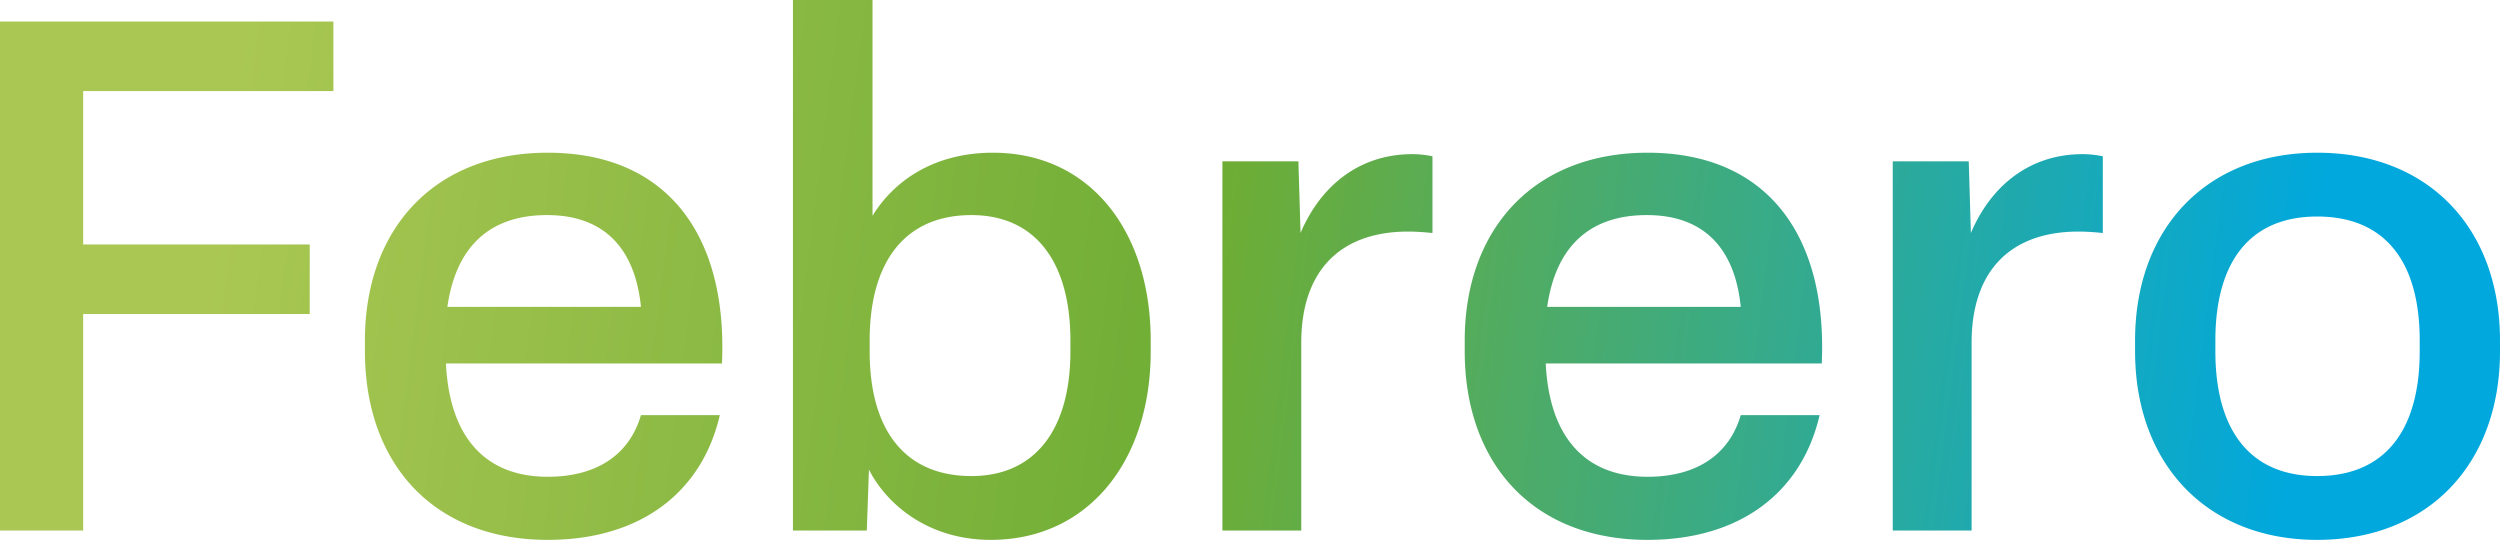 <?xml version="1.0" encoding="UTF-8"?>
<svg xmlns="http://www.w3.org/2000/svg" xmlns:xlink="http://www.w3.org/1999/xlink" width="784.575" height="169.425" viewBox="0 0 784.575 169.425">
  <defs>
    <linearGradient id="linear-gradient" x1="0.084" y1="0.604" x2="0.922" y2="0.627" gradientUnits="objectBoundingBox">
      <stop offset="0" stop-color="#aac753"></stop>
      <stop offset="0.478" stop-color="#6ead35"></stop>
      <stop offset="1" stop-color="#00a8de"></stop>
    </linearGradient>
  </defs>
  <path id="Tracciato_5567" data-name="Tracciato 5567" d="M-766.35,0V-67.95h71.1V-89.775h-71.1v-48.15h78.525V-159.75H-792.45V0Zm145.8,2.925c29.025,0,48.375-14.85,54-39.15H-591.3c-3.375,11.7-13.05,19.35-29.25,19.35-19.575,0-30.825-12.375-31.95-35.55h86.625c1.8-39.6-16.65-66.15-54.675-66.15-35.55,0-57.375,23.85-57.375,58.95v3.375C-677.925-21.15-656.55,2.925-620.55,2.925ZM-652.05-70.2c2.7-18.9,13.275-28.8,31.275-28.8C-602.55-99-593.1-88.2-591.3-70.2ZM-481.5,2.925c30.375,0,50.175-24.525,50.175-59.175v-3.375c0-34.425-19.125-58.95-49.5-58.95-18.45,0-31.05,8.775-37.8,19.8V-166.5H-543.6V0h23.175l.675-19.125C-514.125-8.1-501.075,2.925-481.5,2.925ZM-487.575-17.1c-20.7,0-31.95-14.175-31.95-39.15v-3.375c0-24.975,11.25-39.375,31.95-39.375,19.8,0,31.05,14.4,31.05,39.375v3.375C-456.525-31.5-467.775-17.1-487.575-17.1ZM-384.075,0V-58.95c0-22.95,12.6-34.875,33.525-34.875,2.7,0,5.4.225,7.65.45V-117.45a31.648,31.648,0,0,0-6.3-.675c-16.65,0-28.8,9.9-35.1,24.75l-.675-22.5h-23.85V0ZM-275.4,2.925c29.025,0,48.375-14.85,54-39.15h-24.75c-3.375,11.7-13.05,19.35-29.25,19.35-19.575,0-30.825-12.375-31.95-35.55h86.625c1.8-39.6-16.65-66.15-54.675-66.15-35.55,0-57.375,23.85-57.375,58.95v3.375C-332.775-21.15-311.4,2.925-275.4,2.925ZM-306.9-70.2c2.7-18.9,13.275-28.8,31.275-28.8,18.225,0,27.675,10.8,29.475,28.8ZM-173.7,0V-58.95c0-22.95,12.6-34.875,33.525-34.875,2.7,0,5.4.225,7.65.45V-117.45a31.648,31.648,0,0,0-6.3-.675c-16.65,0-28.8,9.9-35.1,24.75l-.675-22.5h-23.85V0ZM-65.25,2.925c34.875,0,57.375-23.85,57.375-59.175v-3.375c0-35.325-22.5-58.95-57.375-58.95-34.65,0-57.15,23.625-57.15,58.95v3.375C-122.4-20.925-99.9,2.925-65.25,2.925Zm0-20.025c-20.925,0-31.95-14.175-31.95-39.15v-3.375C-97.2-84.6-86.175-98.55-65.25-98.55c21.15,0,32.175,13.95,32.175,38.925v3.375C-33.075-31.275-44.1-17.1-65.25-17.1Z" transform="translate(792.45 166.5)" fill="url(#linear-gradient)"></path>
</svg>
